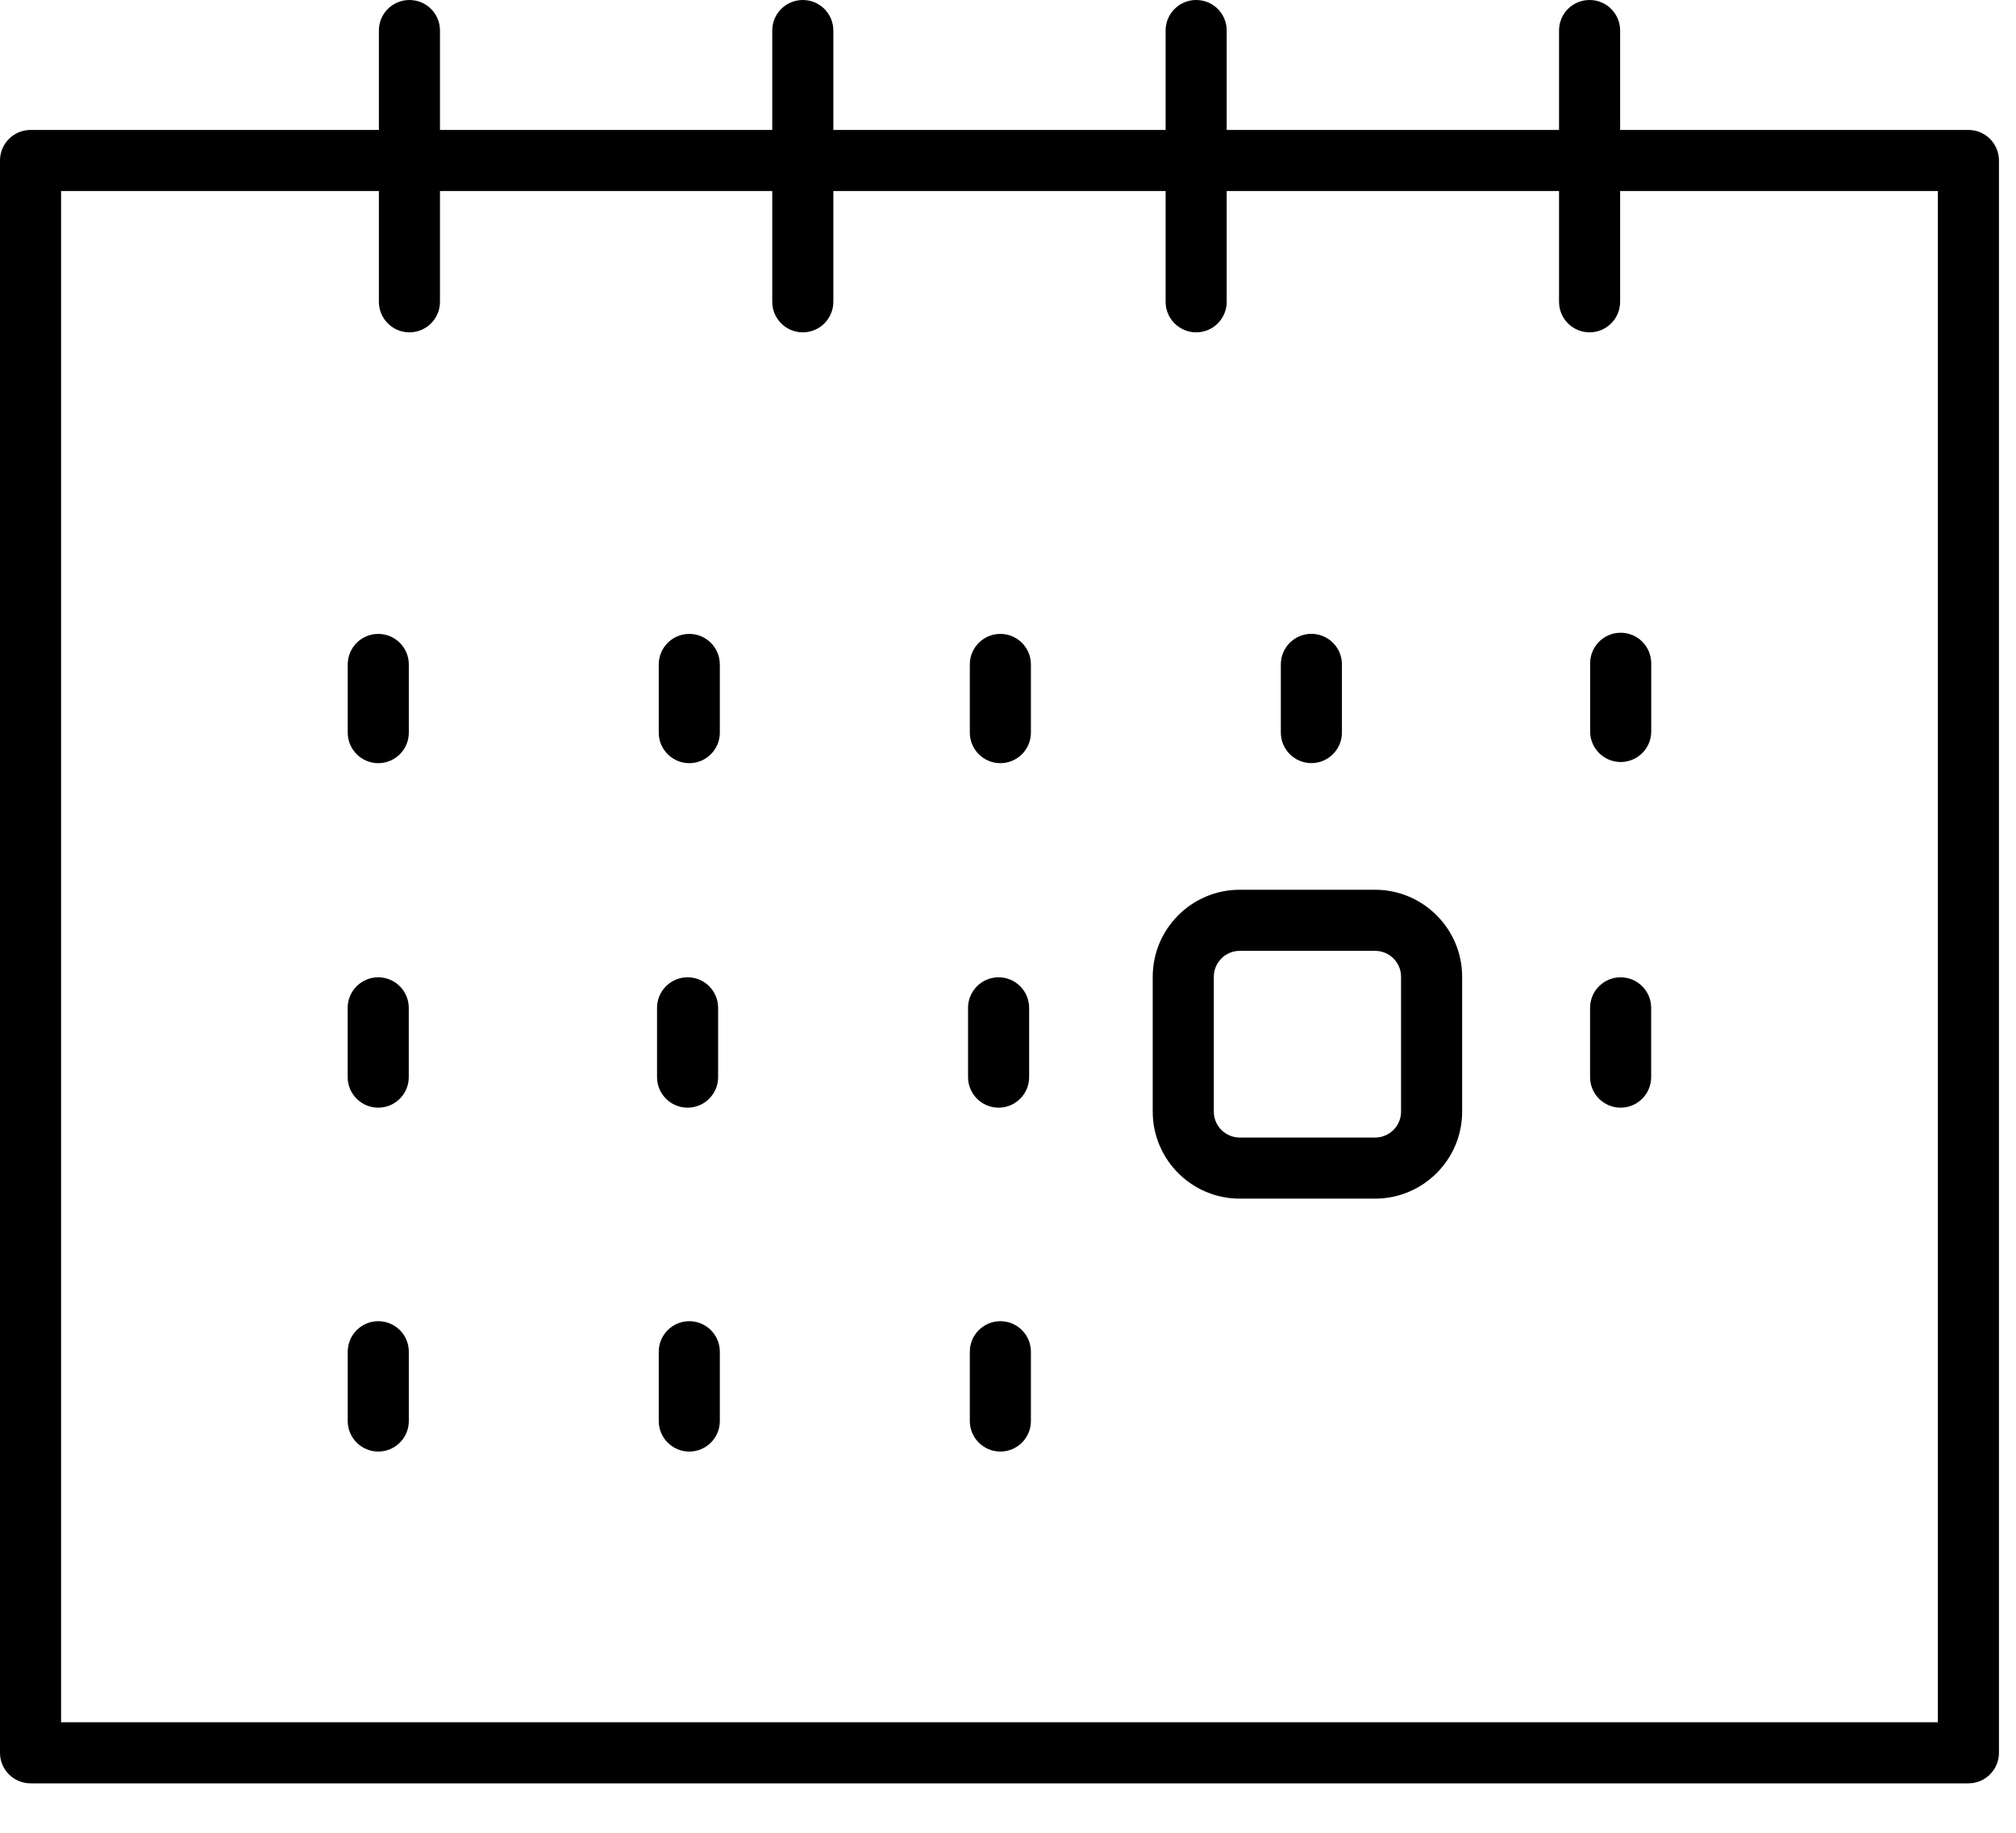 <?xml version="1.0" encoding="UTF-8"?>
<svg width="33px" height="30px" viewBox="0 0 33 30" version="1.1" xmlns="http://www.w3.org/2000/svg" xmlns:xlink="http://www.w3.org/1999/xlink">
    <!-- Generator: Sketch 51.3 (57544) - http://www.bohemiancoding.com/sketch -->
    <title>Group 30</title>
    <desc>Created with Sketch.</desc>
    <defs></defs>
    <g id="Page-1" stroke="none" stroke-width="1" fill="none" fill-rule="evenodd">
        <g id="03.-BOGOTÁ-CENTRO---Espais-i-serveis-comuns" transform="translate(-1020, -5745)">
            <g id="Group-49-Copy" transform="translate(316, 5680)">
                <g id="Group-48" transform="translate(630, 64)">
                    <g id="Group-30" transform="translate(74, 0)">
                        <g id="Group-3" transform="translate(0, 0.191)">
                            <polygon id="Clip-2" points="0 0.809 32.721 0.809 32.721 30 0 30"></polygon>
                            <path d="M31.721,29 L1,29 L1,3.936 L6.202,3.936 L6.202,5.749 C6.202,6.025 6.426,6.249 6.702,6.249 C6.979,6.249 7.202,6.025 7.202,5.749 L7.202,3.936 L12.641,3.936 L12.641,5.749 C12.641,6.025 12.865,6.249 13.141,6.249 C13.417,6.249 13.641,6.025 13.641,5.749 L13.641,3.936 L19.08,3.936 L19.08,5.749 C19.08,6.025 19.304,6.249 19.58,6.249 C19.857,6.249 20.08,6.025 20.08,5.749 L20.08,3.936 L25.52,3.936 L25.52,5.749 C25.52,6.025 25.743,6.249 26.02,6.249 C26.296,6.249 26.52,6.025 26.52,5.749 L26.52,3.936 L31.721,3.936 L31.721,29 Z M32.221,2.936 L26.52,2.936 L26.52,1.309 C26.52,1.032 26.296,0.809 26.02,0.809 C25.743,0.809 25.52,1.032 25.52,1.309 L25.52,2.936 L20.08,2.936 L20.08,1.309 C20.08,1.032 19.857,0.809 19.58,0.809 C19.304,0.809 19.08,1.032 19.08,1.309 L19.08,2.936 L13.641,2.936 L13.641,1.309 C13.641,1.032 13.417,0.809 13.141,0.809 C12.865,0.809 12.641,1.032 12.641,1.309 L12.641,2.936 L7.202,2.936 L7.202,1.309 C7.202,1.032 6.979,0.809 6.702,0.809 C6.426,0.809 6.202,1.032 6.202,1.309 L6.202,2.936 L0.5,2.936 C0.224,2.936 -0,3.16 -0,3.436 L-0,29.5 C-0,29.776 0.224,30 0.5,30 L32.221,30 C32.497,30 32.721,29.776 32.721,29.5 L32.721,3.436 C32.721,3.16 32.497,2.936 32.221,2.936 Z" id="Fill-1" fill="#000000"></path>
                        </g>
                        <path d="M6.192,11.376 C5.916,11.376 5.692,11.6 5.692,11.876 L5.692,12.992 C5.692,13.268 5.916,13.492 6.192,13.492 C6.468,13.492 6.692,13.268 6.692,12.992 L6.692,11.876 C6.692,11.6 6.468,11.376 6.192,11.376" id="Fill-4" fill="#000000"></path>
                        <path d="M11.283,11.376 C11.007,11.376 10.783,11.6 10.783,11.876 L10.783,12.992 C10.783,13.268 11.007,13.492 11.283,13.492 C11.559,13.492 11.783,13.268 11.783,12.992 L11.783,11.876 C11.783,11.6 11.559,11.376 11.283,11.376" id="Fill-6" fill="#000000"></path>
                        <path d="M16.375,11.376 C16.099,11.376 15.875,11.6 15.875,11.876 L15.875,12.992 C15.875,13.268 16.099,13.492 16.375,13.492 C16.651,13.492 16.875,13.268 16.875,12.992 L16.875,11.876 C16.875,11.6 16.651,11.376 16.375,11.376" id="Fill-8" fill="#000000"></path>
                        <path d="M21.466,13.491 C21.742,13.491 21.966,13.267 21.966,12.991 L21.966,11.875 C21.966,11.599 21.742,11.375 21.466,11.375 C21.19,11.375 20.966,11.599 20.966,11.875 L20.966,12.991 C20.966,13.267 21.19,13.491 21.466,13.491" id="Fill-10" fill="#000000"></path>
                        <path d="M6.192,22.626 C5.916,22.626 5.692,22.85 5.692,23.126 L5.692,24.26 C5.692,24.536 5.916,24.76 6.192,24.76 C6.468,24.76 6.692,24.536 6.692,24.26 L6.692,23.126 C6.692,22.85 6.468,22.626 6.192,22.626" id="Fill-12" fill="#000000"></path>
                        <path d="M11.283,22.626 C11.007,22.626 10.783,22.85 10.783,23.126 L10.783,24.26 C10.783,24.536 11.007,24.76 11.283,24.76 C11.559,24.76 11.783,24.536 11.783,24.26 L11.783,23.126 C11.783,22.85 11.559,22.626 11.283,22.626" id="Fill-14" fill="#000000"></path>
                        <path d="M16.375,22.626 C16.099,22.626 15.875,22.85 15.875,23.126 L15.875,24.26 C15.875,24.536 16.099,24.76 16.375,24.76 C16.651,24.76 16.875,24.536 16.875,24.26 L16.875,23.126 C16.875,22.85 16.651,22.626 16.375,22.626" id="Fill-16" fill="#000000"></path>
                        <path d="M26.029,11.857 L26.029,12.973 C26.029,13.249 26.253,13.473 26.529,13.473 C26.805,13.473 27.029,13.249 27.029,12.973 L27.029,11.857 C27.029,11.581 26.805,11.357 26.529,11.357 C26.253,11.357 26.029,11.581 26.029,11.857" id="Fill-18" fill="#000000"></path>
                        <path d="M6.191,19.131 C6.467,19.131 6.691,18.907 6.691,18.631 L6.691,17.497 C6.691,17.221 6.467,16.997 6.191,16.997 C5.915,16.997 5.691,17.221 5.691,17.497 L5.691,18.631 C5.691,18.907 5.915,19.131 6.191,19.131" id="Fill-20" fill="#000000"></path>
                        <path d="M22.934,19.196 C22.934,19.43 22.744,19.62 22.509,19.62 L20.293,19.62 C20.059,19.62 19.869,19.43 19.869,19.196 L19.869,16.989 C19.869,16.755 20.059,16.564 20.293,16.564 L22.509,16.564 C22.744,16.564 22.934,16.755 22.934,16.989 L22.934,19.196 Z M22.509,15.564 L20.293,15.564 C19.508,15.564 18.869,16.203 18.869,16.989 L18.869,19.196 C18.869,19.981 19.508,20.62 20.293,20.62 L22.509,20.62 C23.294,20.62 23.934,19.981 23.934,19.196 L23.934,16.989 C23.934,16.203 23.294,15.564 22.509,15.564 Z" id="Fill-22" fill="#000000"></path>
                        <path d="M26.528,16.997 C26.252,16.997 26.028,17.221 26.028,17.497 L26.028,18.631 C26.028,18.907 26.252,19.131 26.528,19.131 C26.804,19.131 27.028,18.907 27.028,18.631 L27.028,17.497 C27.028,17.221 26.804,16.997 26.528,16.997" id="Fill-24" fill="#000000"></path>
                        <path d="M16.346,19.131 C16.622,19.131 16.846,18.907 16.846,18.631 L16.846,17.497 C16.846,17.221 16.622,16.997 16.346,16.997 C16.07,16.997 15.846,17.221 15.846,17.497 L15.846,18.631 C15.846,18.907 16.07,19.131 16.346,19.131" id="Fill-26" fill="#000000"></path>
                        <path d="M11.255,19.131 C11.531,19.131 11.755,18.907 11.755,18.631 L11.755,17.497 C11.755,17.221 11.531,16.997 11.255,16.997 C10.979,16.997 10.755,17.221 10.755,17.497 L10.755,18.631 C10.755,18.907 10.979,19.131 11.255,19.131" id="Fill-28" fill="#000000"></path>
                    </g>
                </g>
            </g>
        </g>
    </g>
</svg>
